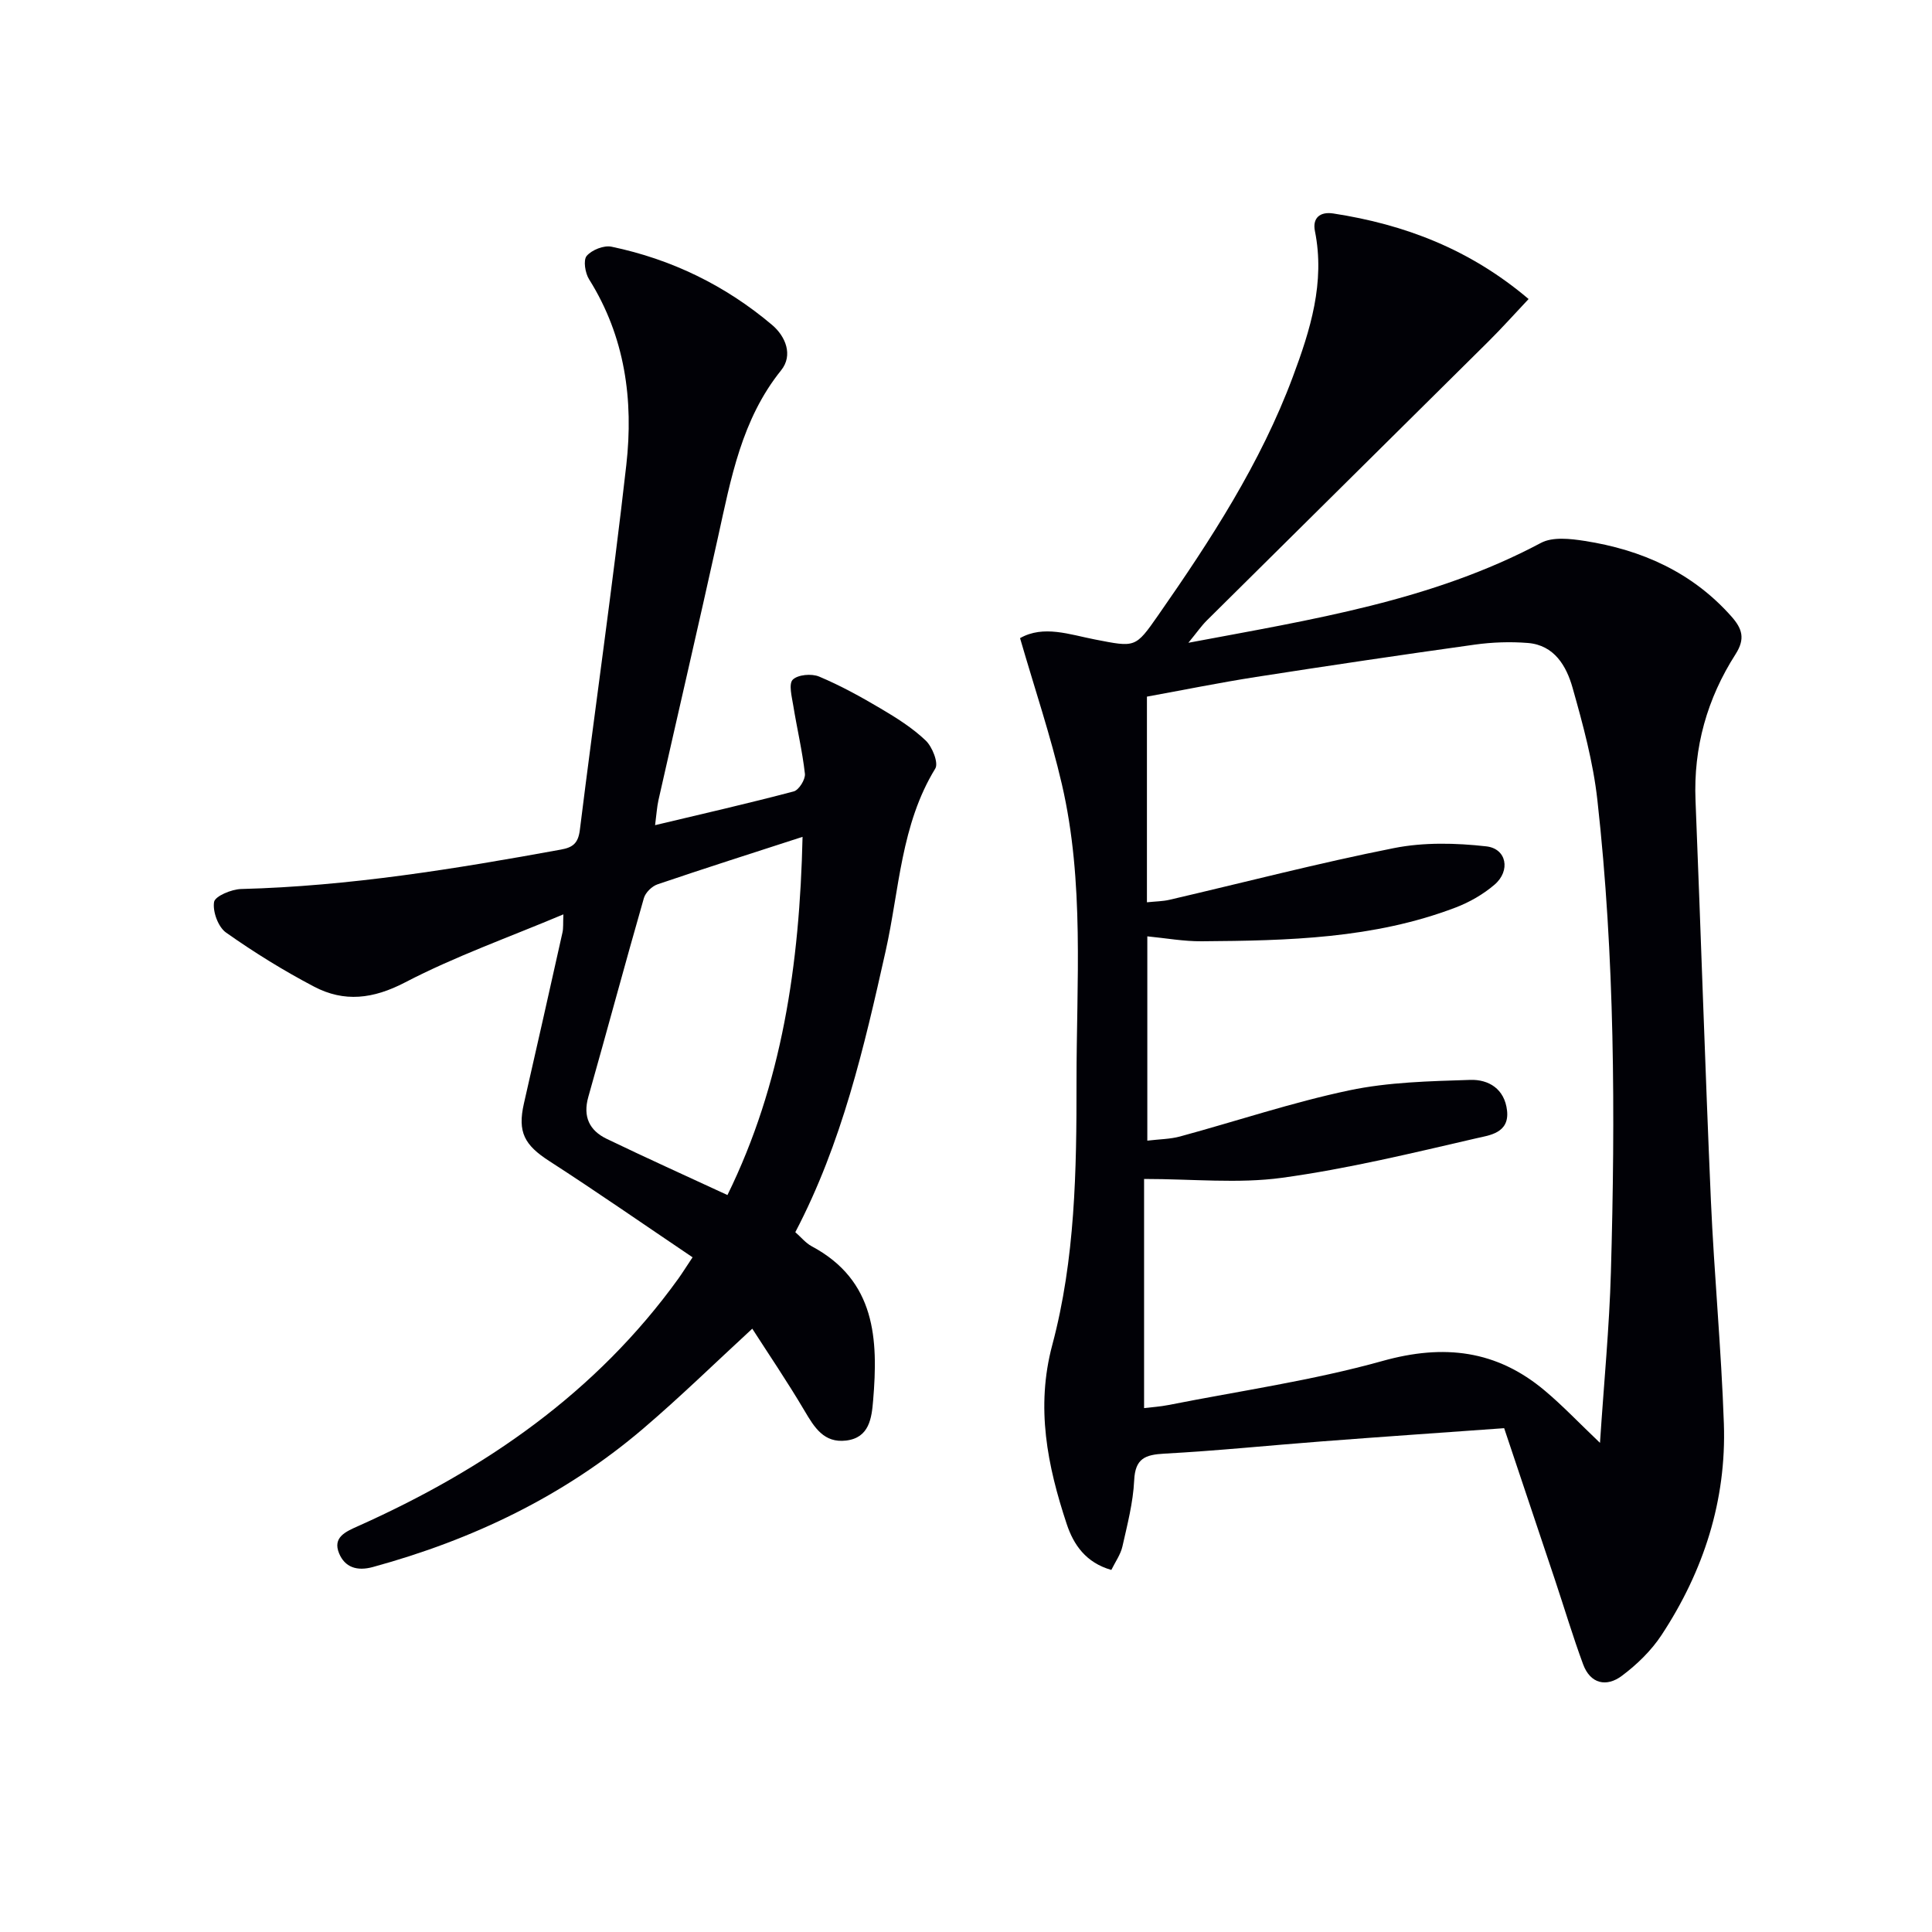 <svg enable-background="new 0 0 400 400" viewBox="0 0 400 400" xmlns="http://www.w3.org/2000/svg"><path d="m211.19 132.12c4.86-2.76 10.26-.74 15.52.28 8.36 1.62 8.33 1.8 13.09-5.03 10.86-15.58 21.21-31.48 27.88-49.39 3.6-9.64 6.7-19.5 4.56-30.14-.54-2.66 1-4.08 3.82-3.64 14.72 2.27 28.21 7.36 40.42 17.71-2.86 3.03-5.56 6.06-8.44 8.91-19.38 19.22-38.79 38.41-58.17 57.63-1.14 1.13-2.06 2.48-3.83 4.63 25.73-4.84 50.46-8.68 73-20.68 2.42-1.29 6.08-.87 9.04-.41 11.81 1.84 22.26 6.48 30.39 15.64 2.25 2.54 2.91 4.61.85 7.83-5.87 9.17-8.73 19.27-8.28 30.28 1.11 27.59 1.98 55.18 3.18 82.76.68 15.43 2.16 30.84 2.69 46.27.54 15.89-4.2 30.52-12.9 43.74-2.13 3.24-5.11 6.13-8.23 8.46-3.17 2.37-6.52 1.67-8.02-2.41-2.12-5.75-3.88-11.64-5.82-17.46-3.46-10.37-6.94-20.73-10.52-31.41-13.06.94-25.32 1.78-37.56 2.72-10.93.83-21.85 1.96-32.79 2.55-3.98.22-6.04.99-6.25 5.53-.22 4.59-1.41 9.15-2.43 13.67-.38 1.69-1.48 3.21-2.3 4.88-5.27-1.51-7.81-5.2-9.24-9.51-4-12.07-6.44-24.14-2.99-37.06 4.75-17.78 5.04-36.16 5.02-54.46-.01-20.61 1.68-41.35-3.04-61.68-2.31-9.95-5.6-19.69-8.65-30.21zm120.07 166.61c.82-12.5 1.94-23.92 2.26-35.36.93-32.62.82-65.25-2.8-97.73-.87-7.85-2.98-15.62-5.14-23.26-1.27-4.48-3.77-8.82-9.26-9.26-3.63-.29-7.36-.16-10.97.34-15.13 2.11-30.23 4.35-45.32 6.7-7.62 1.19-15.19 2.73-22.57 4.07v42.58c1.77-.19 3.24-.19 4.63-.51 15.5-3.6 30.91-7.62 46.51-10.71 6.18-1.23 12.83-1.07 19.13-.36 4.22.48 5.05 5.05 1.71 7.92-2.34 2.01-5.2 3.65-8.09 4.75-16.95 6.46-34.75 6.85-52.56 6.98-3.72.03-7.45-.65-11.25-1.02v42.3c2.56-.31 4.75-.31 6.79-.87 11.67-3.17 23.19-7.05 35-9.54 8.15-1.72 16.69-1.9 25.07-2.17 3.8-.12 7.12 1.85 7.62 6.37.51 4.64-3.66 5.1-6.24 5.69-13.37 3.09-26.77 6.35-40.35 8.21-9.09 1.24-18.48.24-28.56.24v47.44c1.48-.18 3.3-.29 5.07-.64 14.8-2.93 29.82-5.07 44.31-9.12 12.7-3.55 23.61-2.25 33.6 6.16 3.66 3.07 6.95 6.55 11.41 10.8z" fill="#010106"/><path d="m143.39 260.31c-10.09-6.8-19.76-13.53-29.66-19.92-5.15-3.32-6.61-5.99-5.26-11.92 2.69-11.79 5.35-23.59 7.98-35.39.21-.93.11-1.92.19-3.77-11.32 4.77-22.43 8.7-32.78 14.09-6.61 3.44-12.59 4.15-18.84.87-6.31-3.31-12.41-7.09-18.23-11.2-1.62-1.15-2.79-4.34-2.47-6.32.19-1.21 3.61-2.64 5.61-2.69 22.34-.58 44.28-4.16 66.19-8.16 2.44-.44 3.58-1.27 3.93-4.05 3.13-25.2 6.77-50.35 9.62-75.58 1.52-13.43-.25-26.56-7.7-38.43-.82-1.3-1.25-3.98-.5-4.86 1.06-1.24 3.56-2.24 5.15-1.9 12.41 2.59 23.57 8.02 33.24 16.2 2.78 2.35 4.39 6.25 1.86 9.39-8.19 10.18-10.39 22.43-13.08 34.61-4.01 18.14-8.22 36.24-12.31 54.37-.32 1.43-.4 2.91-.7 5.19 9.87-2.35 19.33-4.51 28.71-6.99 1.06-.28 2.43-2.48 2.31-3.64-.53-4.73-1.65-9.4-2.41-14.11-.3-1.83-.99-4.5-.11-5.38 1.06-1.05 3.91-1.3 5.47-.64 4.4 1.85 8.63 4.18 12.75 6.62 3.27 1.93 6.57 4.01 9.3 6.61 1.37 1.3 2.7 4.65 1.99 5.81-7.13 11.63-7.43 25.05-10.27 37.75-4.46 19.93-9.03 39.76-18.71 58.24 1.18 1.03 2.15 2.25 3.4 2.92 13.26 7.08 13.78 19.25 12.71 31.94-.3 3.59-.77 7.7-5.58 8.28-4.62.56-6.59-2.73-8.64-6.2-3.62-6.12-7.63-12.02-10.8-16.96-7.69 7.08-14.93 14.16-22.62 20.72-16.35 13.93-35.26 22.97-55.91 28.62-3.34.92-5.82.04-7.01-2.81-1.39-3.34 1.34-4.5 3.94-5.66 26.24-11.74 49.3-27.62 66.33-51.28.79-1.11 1.49-2.24 2.91-4.37zm22.77-87.05c-10.55 3.42-20.32 6.53-30.02 9.83-1.16.39-2.5 1.7-2.83 2.85-3.93 13.7-7.63 27.47-11.51 41.18-1.15 4.08.24 6.94 3.8 8.66 8.17 3.94 16.44 7.67 25.01 11.64 11.28-22.95 14.95-47.66 15.55-74.16z" fill="#010106"/></svg>